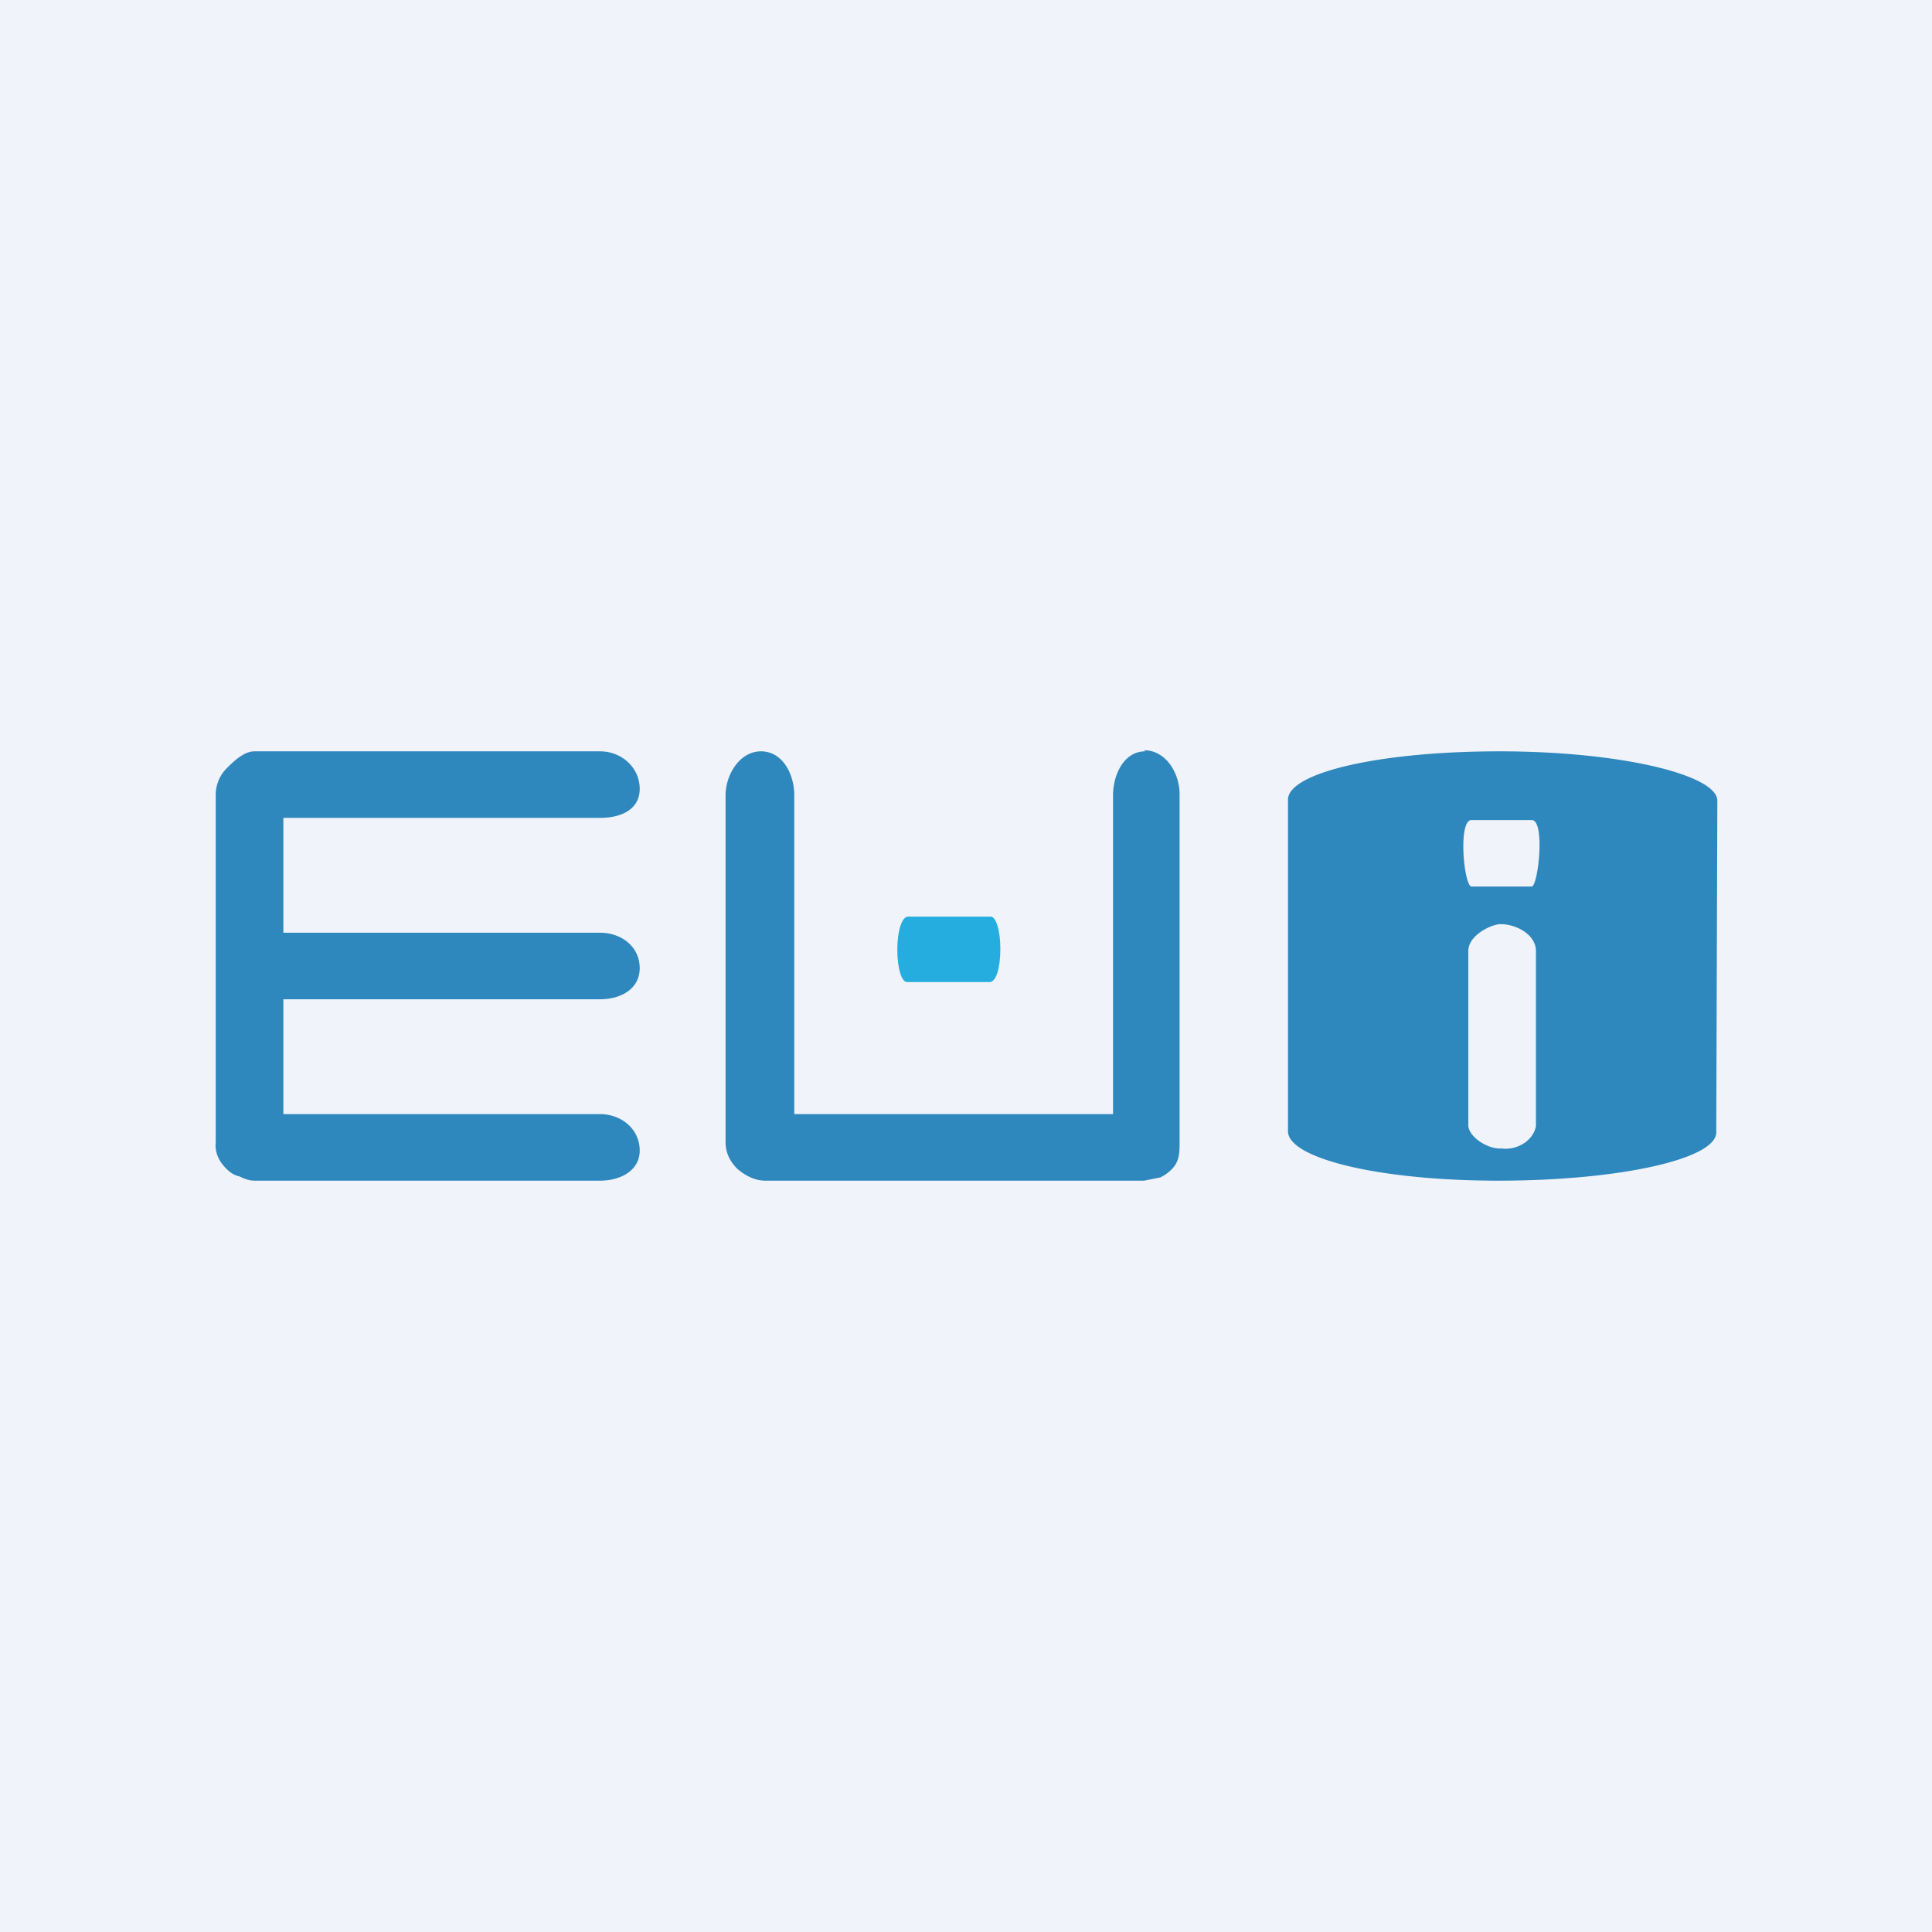 <!-- by TradingView --><svg width="18" height="18" viewBox="0 0 18 18" xmlns="http://www.w3.org/2000/svg"><path fill="#F0F3FA" d="M0 0h18v18H0z"/><path d="M13.97 7c-1.12 0-1.97.2-1.97.45v3.09c0 .25.84.46 1.96.46s2.03-.2 2.03-.45L16 7.46c0-.24-.9-.46-2.03-.46Zm.02 3.7c-.12.01-.3-.1-.31-.21V8.86c0-.15.22-.25.3-.25.15 0 .33.1.33.25v1.63c-.02.13-.17.23-.32.21Zm.28-2.44h-.56c-.07 0-.13-.62 0-.62h.56c.13 0 .06.62 0 .62ZM10.67 7c-.2 0-.3.22-.3.41v2.97H7.4V7.41c0-.2-.11-.41-.31-.41s-.33.22-.33.41v3.23c0 .1.04.18.11.25.07.06.16.11.26.11h3.53l.15-.03a.37.37 0 0 0 .11-.08c.07-.07.07-.16.07-.25V7.4c0-.2-.13-.41-.33-.41ZM5.6 10.38H2.64V9.31h2.95c.2 0 .37-.1.37-.29 0-.2-.17-.33-.37-.33H2.64V7.62h2.95c.2 0 .37-.08.37-.27 0-.2-.17-.35-.37-.35H2.37c-.1 0-.2.1-.26.16a.35.35 0 0 0-.1.25v3.23c-.01.1.03.18.1.25.03.03.07.06.12.07.04.02.09.04.14.04h3.22c.2 0 .37-.1.37-.28 0-.2-.17-.34-.37-.34Z" fill="#2E87BD"/><path d="M8.45 9.15c-.05 0-.09-.13-.09-.3 0-.17.04-.31.1-.31h.77c.05 0 .09.13.09.3 0 .18-.04.31-.1.31h-.77Z" fill="#24ADDE"/></svg>